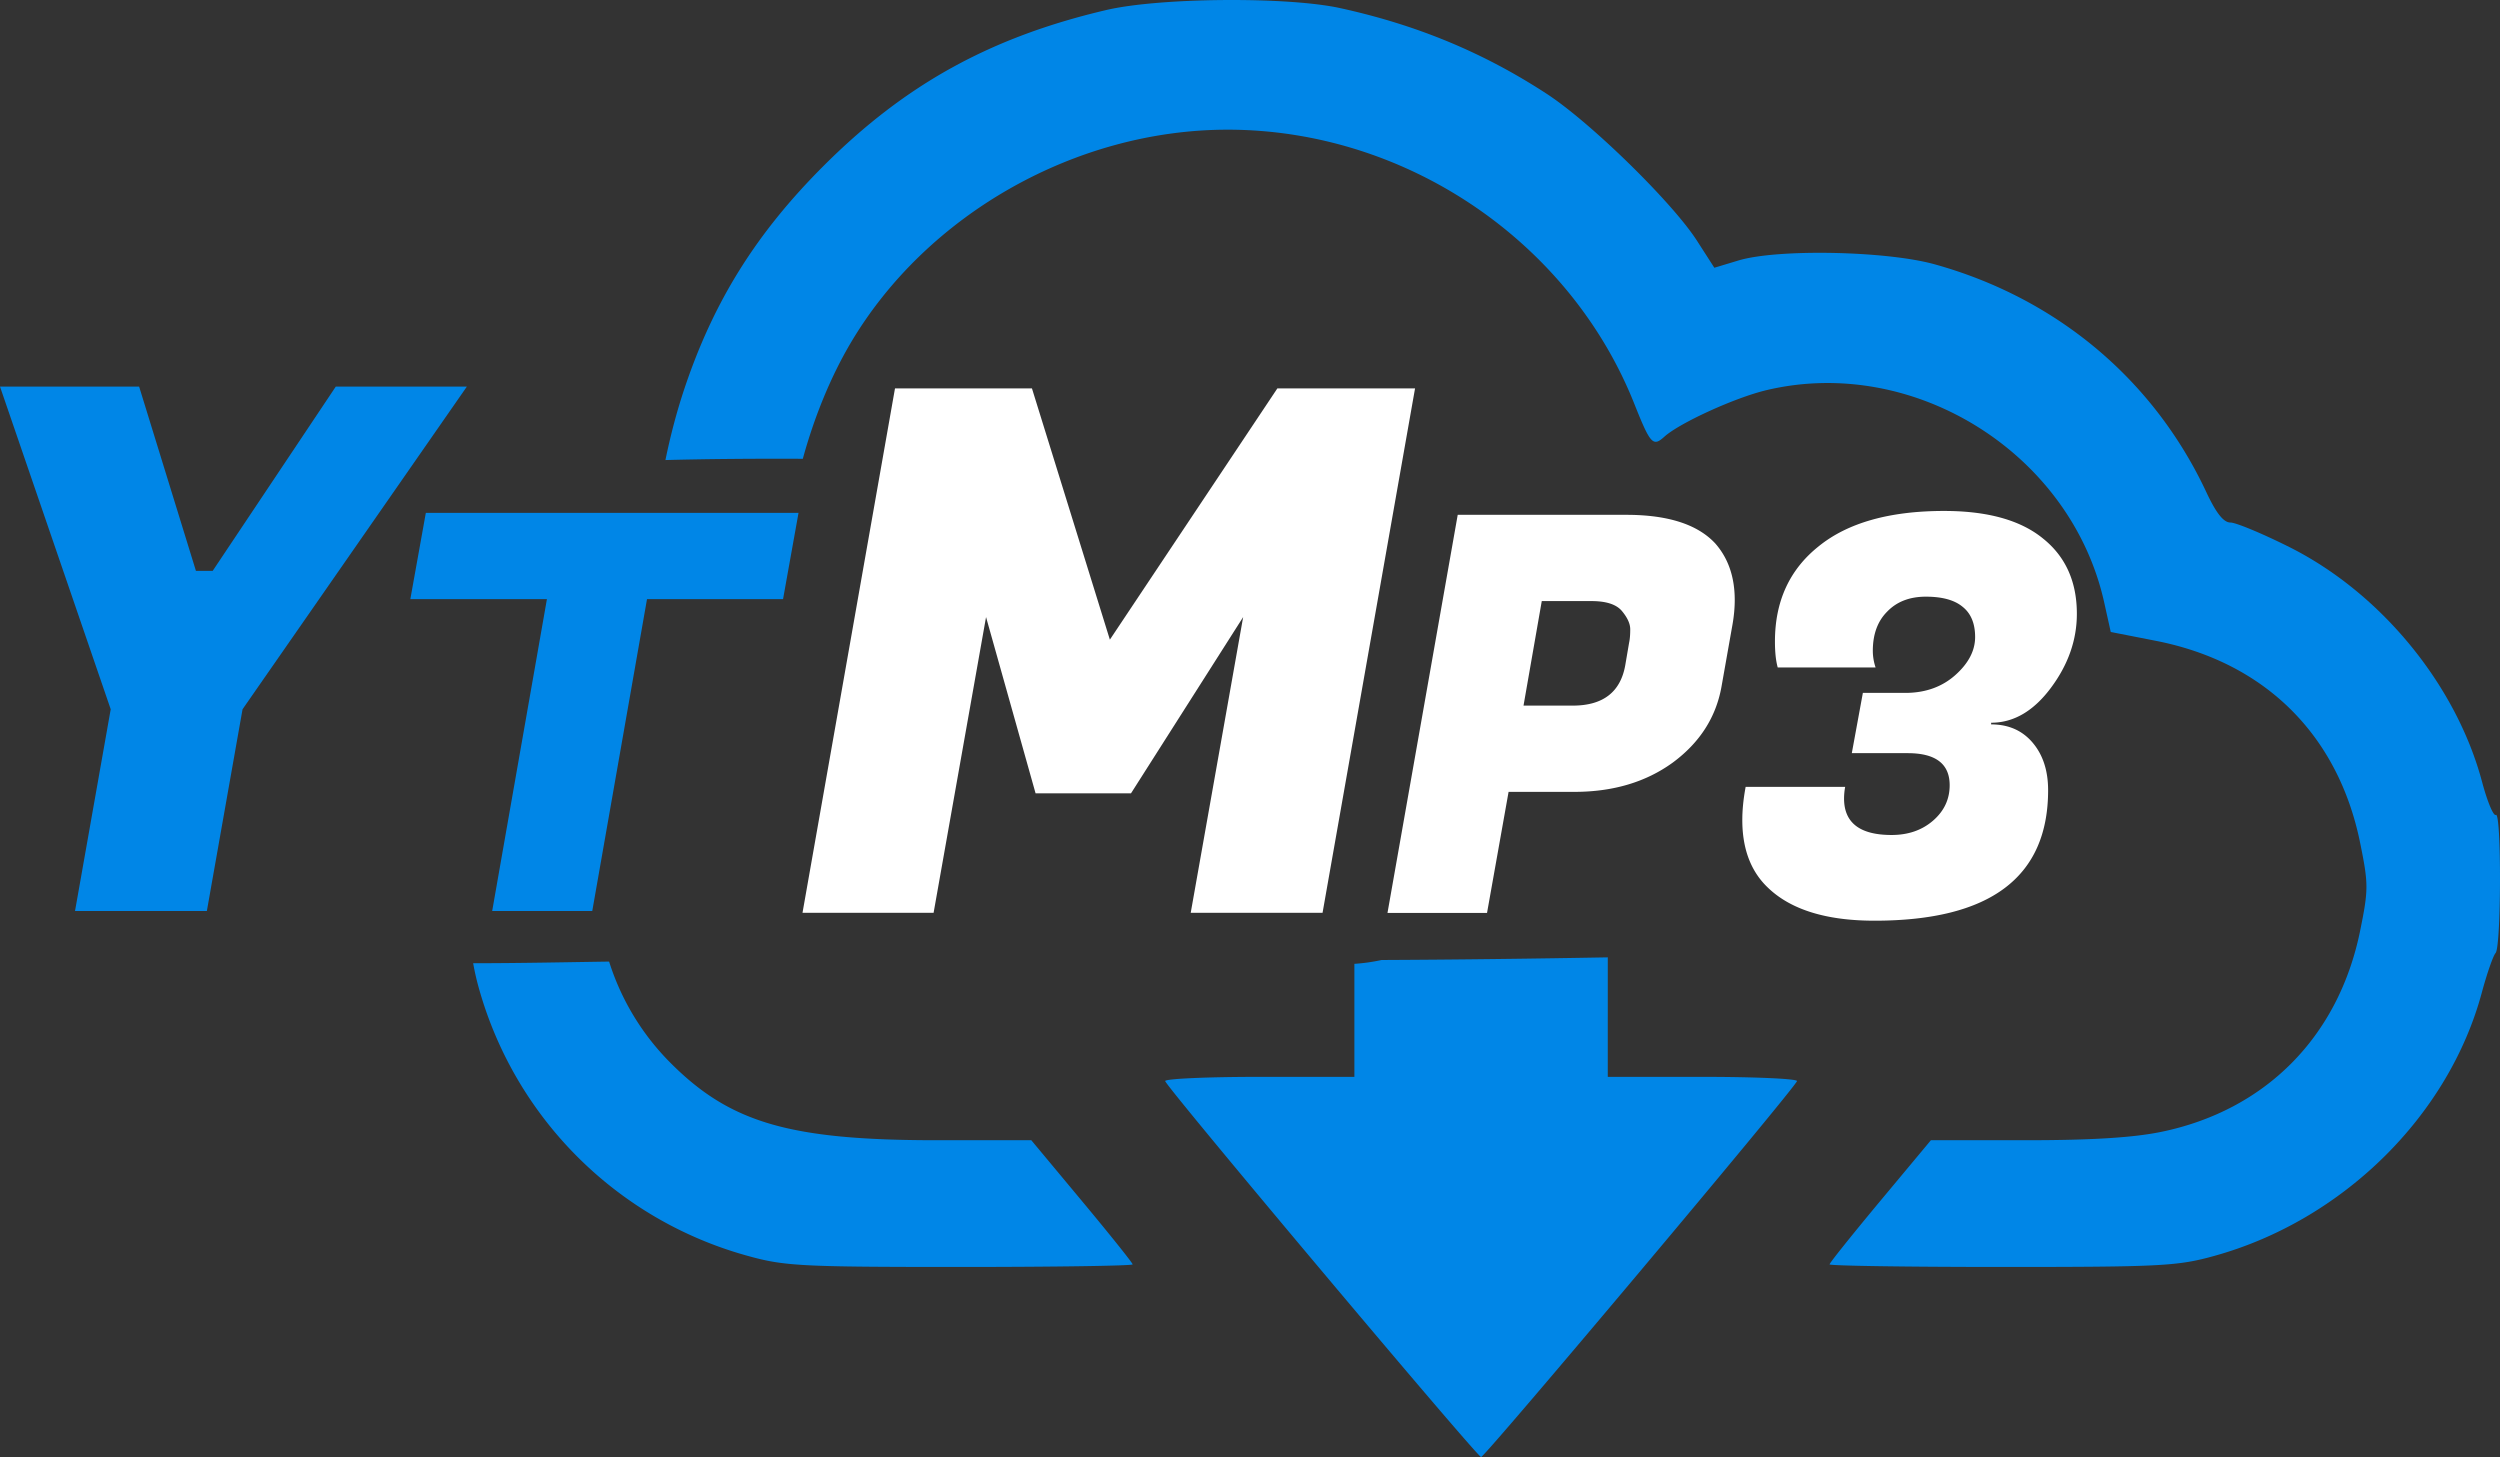 <?xml version="1.0" encoding="utf-8"?>
<svg viewBox="3.005 1.29 174.003 101.41" width="174.003" height="101.41" xmlns="http://www.w3.org/2000/svg">
  <rect x="3.005" y="1.29" width="174.003" height="101.41" fill="#333333" stroke="none"/>
  <g>
    <path d="M197.876 155.177c4.381.959 8.183 2.536 11.797 4.897 2.503 1.636 7.158 6.189 8.561 8.373l.992 1.543 1.375-.415c2.231-.671 8.439-.55 11.202.221 6.958 1.938 12.483 6.571 15.491 12.996.563 1.202.985 1.733 1.376 1.733.309 0 1.818.627 3.353 1.396 5.226 2.614 9.534 7.867 11.008 13.421.295 1.106.646 1.945.779 1.863.326-.203.313 7.519-.015 7.882-.14.157-.491 1.168-.782 2.244-1.886 7.035-7.935 12.997-15.246 15.028-2.101.587-3.04.636-12.123.636-5.415 0-9.845-.067-9.845-.147 0-.081 1.301-1.706 2.89-3.615l2.891-3.468h5.406c3.754 0 6.115-.146 7.726-.475 5.971-1.229 10.139-5.445 11.361-11.498.472-2.321.472-2.65 0-4.97-1.248-6.176-5.433-10.323-11.644-11.545l-2.588-.507-.376-1.694c-1.891-8.494-10.846-14.114-19.28-12.099-1.785.426-4.939 1.866-5.808 2.65-.653.593-.799.432-1.72-1.882-3.708-9.311-13.087-15.632-23.198-15.632-8.653 0-17.176 4.827-21.518 12.189-1.148 1.946-2.081 4.255-2.718 6.587-2.721-.013-5.499.01-7.837.072.27-1.338.645-2.767 1.08-4.068 1.666-4.98 4.093-8.866 7.94-12.713 4.659-4.657 9.533-7.345 16.125-8.892 3.04-.713 10.316-.773 13.345-.111Zm-38.175 60.202c3.402 3.401 6.804 4.386 15.15 4.386h5.407l2.889 3.468c1.59 1.909 2.892 3.534 2.892 3.615 0 .08-4.432.147-9.847.147-9.083 0-10.021-.049-12.123-.636a21.98 21.98 0 0 1-15.35-15.348 15.133 15.133 0 0 1-.303-1.344c2.672-.001 5.425-.06 7.756-.094a14.226 14.226 0 0 0 3.529 5.806Zm53.445.771h5.449c2.994 0 5.401.111 5.346.244-.216.523-17.8 21.444-18.023 21.444-.222 0-17.807-20.921-18.022-21.444-.055-.133 2.35-.244 5.346-.244h5.448v-6.448a10.477 10.477 0 0 0 1.551-.219c4.364-.02 8.791-.077 12.905-.151Z" style="stroke: none; stroke-width: 1; stroke-dasharray: none; stroke-linecap: butt; stroke-dashoffset: 0; stroke-linejoin: miter; stroke-miterlimit: 4; fill-rule: evenodd; opacity: 1; fill: rgb(0, 134, 231);" transform="matrix(1.22 0 0 1.22 -145.13 -187.462)" vector-effect="non-scaling-stroke"/>
    <path d="m180.305 176.871 4.446 14.336 9.557-14.336h7.854l-5.277 29.918h-7.521l2.991-16.87-6.399 10.056h-5.443l-2.826-10.056-2.992 16.87h-7.479l5.277-29.918h7.812Z" style="stroke: none; stroke-width: 1; stroke-dasharray: none; stroke-linecap: butt; stroke-dashoffset: 0; stroke-linejoin: miter; stroke-miterlimit: 4; fill-rule: nonzero; opacity: 1; fill: rgb(255, 255, 255);" transform="matrix(1.22 0 0 1.22 -145.143 -187.462)" vector-effect="non-scaling-stroke"/>
    <path d="M211.241 199.881h-3.754l-1.23 6.908h-5.679l4.007-22.713h9.621c2.377 0 4.07.547 5.079 1.64.736.842 1.104 1.914 1.104 3.218 0 .442-.042.905-.126 1.388l-.631 3.565c-.315 1.746-1.241 3.186-2.776 4.322-1.535 1.114-3.407 1.672-5.615 1.672Zm.978-10.884h-2.839l-1.041 5.963h2.807c1.725 0 2.724-.768 2.997-2.303l.221-1.294c.042-.189.063-.441.063-.757 0-.315-.158-.662-.473-1.041-.316-.378-.894-.568-1.735-.568ZM228.267 191.836c0 .316.052.631.157.947h-5.583c-.106-.379-.158-.873-.158-1.483 0-2.292.831-4.101 2.492-5.426 1.661-1.346 4.048-2.019 7.161-2.019 2.482 0 4.364.526 5.647 1.578 1.283 1.03 1.924 2.46 1.924 4.29 0 1.493-.494 2.902-1.483 4.227-.988 1.325-2.124 1.987-3.407 1.987v.095c.989 0 1.778.347 2.366 1.041.589.694.884 1.598.884 2.713 0 4.963-3.302 7.445-9.906 7.445-2.755 0-4.784-.631-6.088-1.893-.968-.925-1.452-2.208-1.452-3.848 0-.589.064-1.22.19-1.893h5.678a3.706 3.706 0 0 0-.063.662c0 1.388.904 2.082 2.713 2.082.946 0 1.735-.273 2.366-.82.631-.547.946-1.22.946-2.019 0-1.22-.799-1.829-2.397-1.829h-3.186l.631-3.439h2.523c1.094-.021 2.009-.358 2.745-1.01.757-.673 1.136-1.398 1.136-2.176 0-.778-.242-1.357-.726-1.735-.463-.379-1.157-.568-2.082-.568-.925 0-1.661.284-2.208.852-.547.546-.82 1.293-.82 2.239Z" style="stroke: none; stroke-width: 1; stroke-dasharray: none; stroke-linecap: butt; stroke-dashoffset: 0; stroke-linejoin: miter; stroke-miterlimit: 4; fill-rule: nonzero; opacity: 1; fill: rgb(255, 255, 255);" transform="matrix(1.22 0 0 1.22 -145.13 -187.45)" vector-effect="non-scaling-stroke"/>
    <g transform="matrix(1.22 0 0 1.22 19.252 46.449)">
      <path d="m133.556 187.283 7.023-10.513h7.479l-12.798 18.408-2.036 11.51h-7.521l2.036-11.51-6.316-18.408h7.937l3.241 10.513h.955Z" style="stroke: none; stroke-width: 1; stroke-dasharray: none; stroke-linecap: butt; stroke-dashoffset: 0; stroke-linejoin: miter; stroke-miterlimit: 4; fill-rule: nonzero; opacity: 1; fill: rgb(0, 134, 231);" transform="translate(-134.74 -191.73)" vector-effect="non-scaling-stroke"/>
    </g>
    <g transform="matrix(1.22 0 0 1.22 45.08 50.841)">
      <path d="M166.105 188.896h-7.761l-3.123 17.792h-5.71l3.123-17.792h-7.792l.884-4.922h21.262l-.883 4.922Z" style="stroke: none; stroke-width: 1; stroke-dasharray: none; stroke-linecap: butt; stroke-dashoffset: 0; stroke-linejoin: miter; stroke-miterlimit: 4; fill-rule: nonzero; opacity: 1; fill: rgb(0, 134, 231);" transform="translate(-155.92 -195.33)" vector-effect="non-scaling-stroke"/>
    </g>
  </g>
</svg>